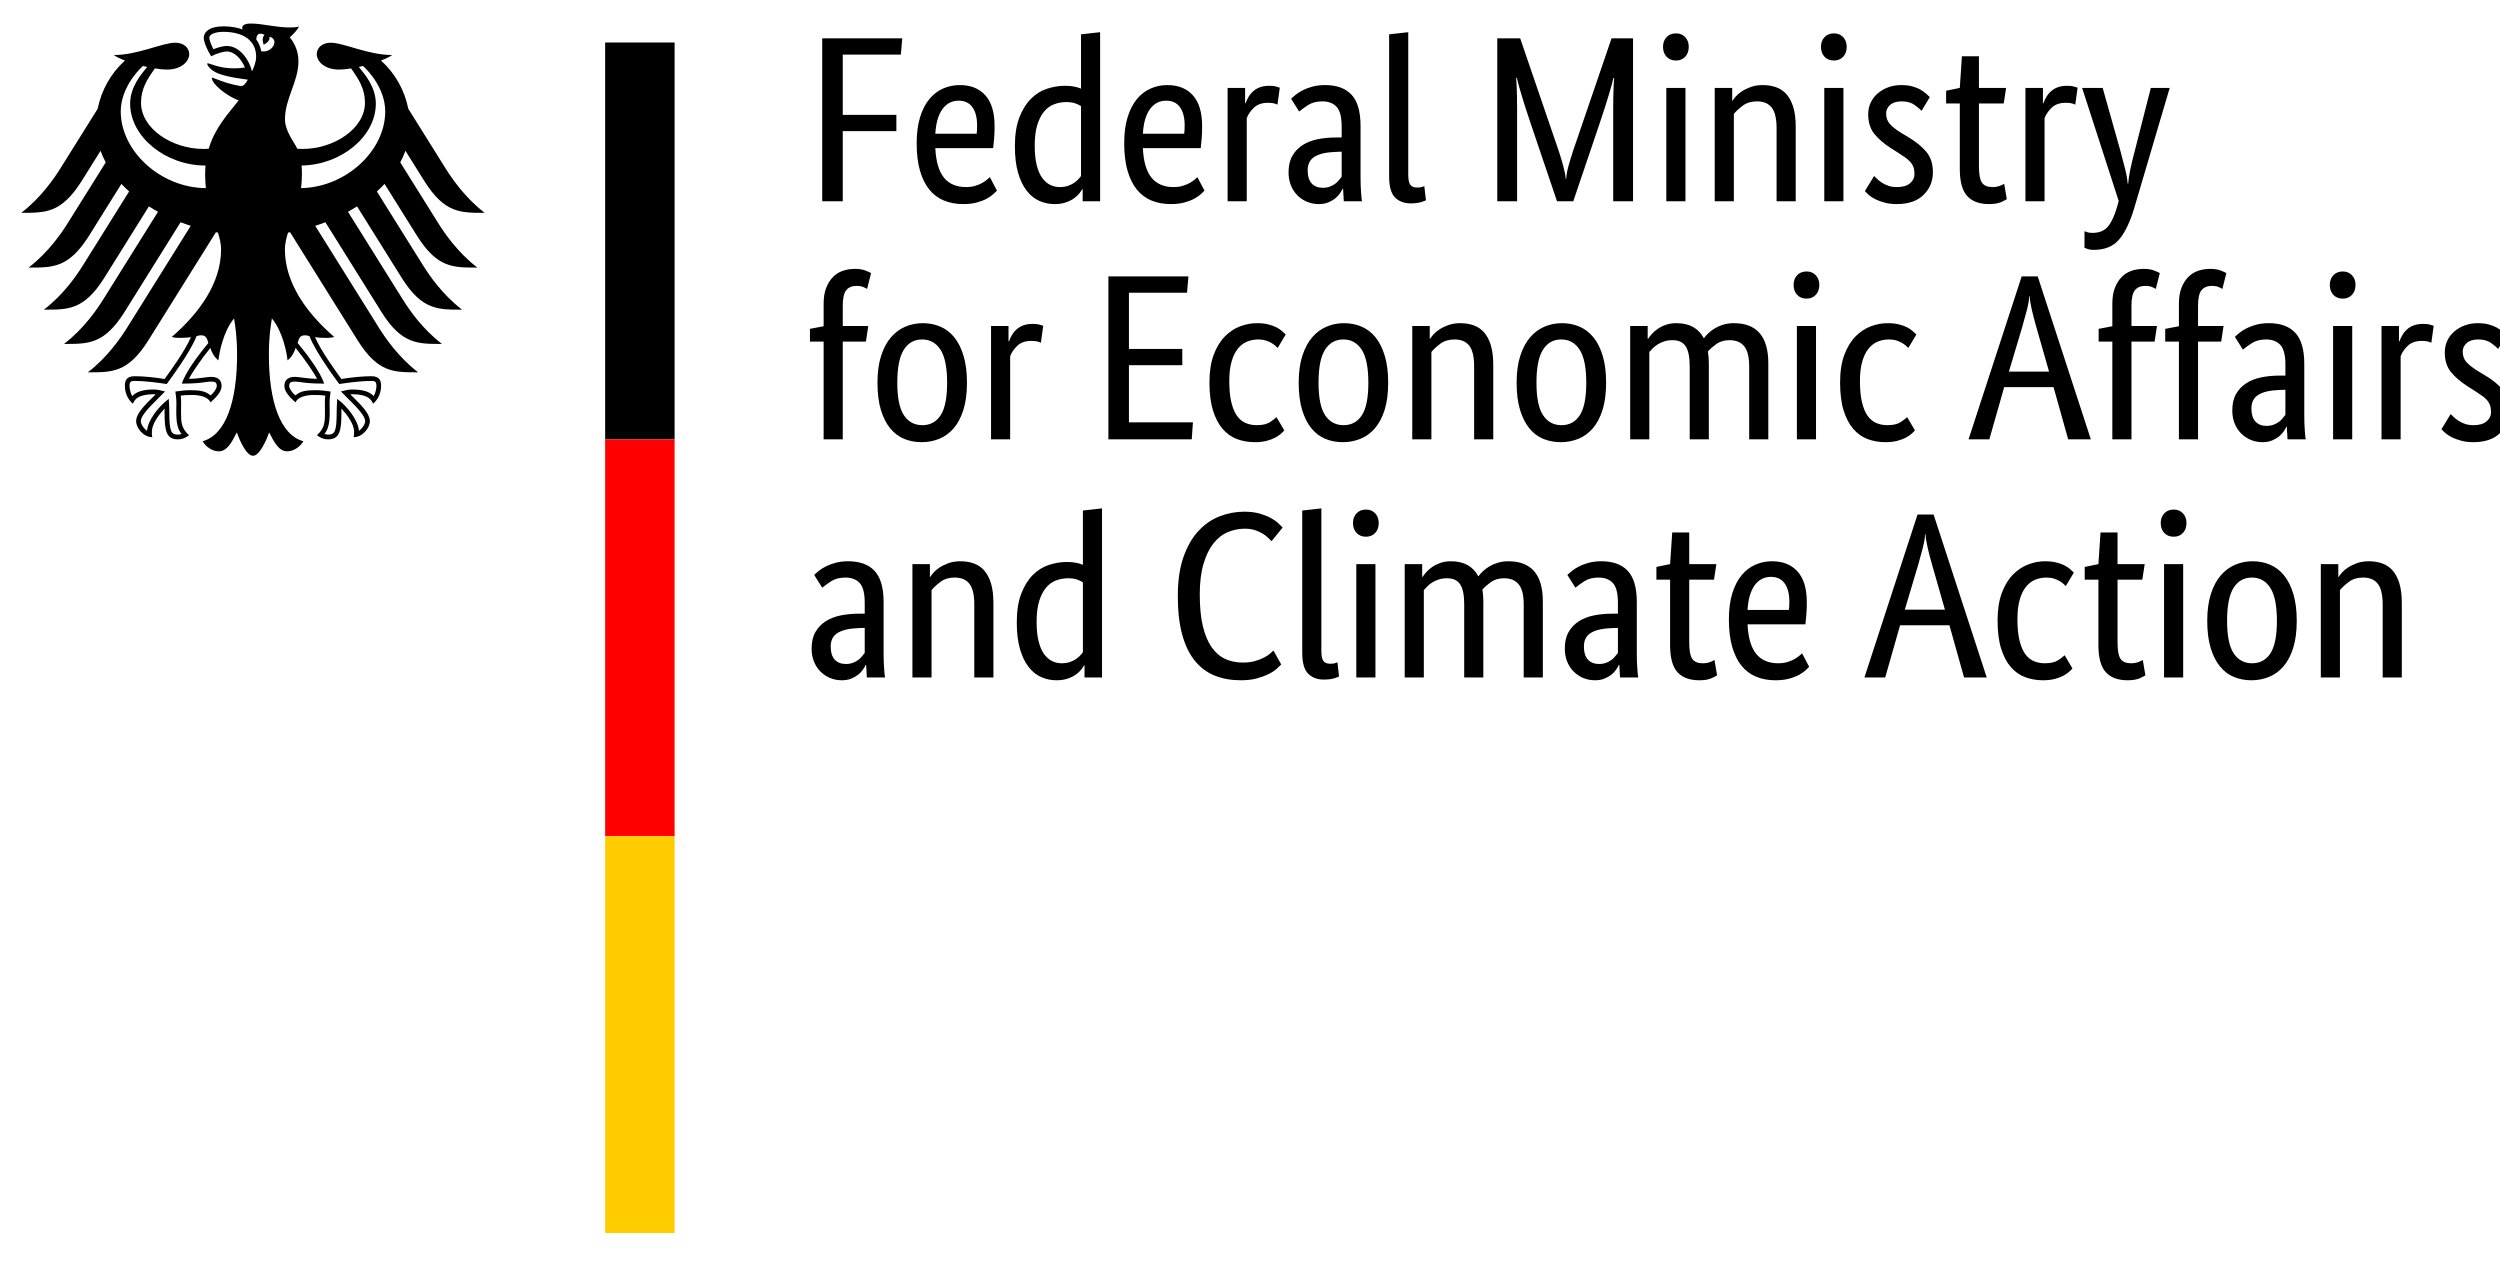 <?xml version="1.0" encoding="UTF-8"?>
<!DOCTYPE svg PUBLIC "-//W3C//DTD SVG 1.1//EN" "http://www.w3.org/Graphics/SVG/1.1/DTD/svg11.dtd">
<svg version="1.1" xmlns="http://www.w3.org/2000/svg" xmlns:xlink="http://www.w3.org/1999/xlink" x="0" y="0" width="147" height="75" viewBox="22 25 126 54">
  <g id="Name" transform="scale(1,-1) translate(0,-104)">
    <path d="M 63.44,74 L 63.44,82.211 L 67.474,82.211 L 67.403,81.39 L 64.475,81.39 L 64.475,78.355 L 67.177,78.355 L 67.177,77.534 L 64.475,77.534 L 64.475,74 L 63.44,74 z
M 72.127,77.784 C 72.127,77.538 72.119,77.326 72.103,77.148 C 72.087,76.969 72.072,76.812 72.056,76.677 L 69.14,76.677 C 69.172,76.003 69.317,75.507 69.575,75.19 C 69.832,74.873 70.203,74.714 70.687,74.714 C 70.854,74.714 71.004,74.734 71.139,74.773 C 71.274,74.813 71.391,74.861 71.49,74.916 C 71.59,74.972 71.673,75.027 71.74,75.083 C 71.808,75.138 71.857,75.182 71.889,75.214 L 72.246,74.535 C 72.206,74.496 72.147,74.438 72.068,74.363 C 71.988,74.288 71.881,74.212 71.746,74.137 C 71.611,74.061 71.445,73.996 71.246,73.941 C 71.048,73.885 70.814,73.857 70.544,73.857 C 70.187,73.857 69.864,73.917 69.575,74.036 C 69.285,74.155 69.039,74.339 68.837,74.589 C 68.635,74.839 68.478,75.156 68.367,75.541 C 68.256,75.926 68.2,76.388 68.2,76.927 C 68.2,77.435 68.258,77.874 68.373,78.242 C 68.488,78.611 68.644,78.915 68.843,79.153 C 69.041,79.391 69.271,79.567 69.533,79.682 C 69.795,79.797 70.076,79.855 70.378,79.855 C 70.925,79.855 71.354,79.682 71.663,79.337 C 71.972,78.992 72.127,78.474 72.127,77.784 z
M 70.318,79.069 C 69.977,79.069 69.704,78.927 69.497,78.641 C 69.291,78.355 69.172,77.943 69.14,77.403 L 71.223,77.403 C 71.231,77.443 71.237,77.501 71.241,77.576 C 71.245,77.651 71.246,77.733 71.246,77.82 C 71.246,78.217 71.167,78.524 71.008,78.742 C 70.85,78.96 70.62,79.069 70.318,79.069 z
M 73.15,76.773 C 73.15,77.352 73.226,77.836 73.377,78.225 C 73.527,78.613 73.722,78.927 73.96,79.165 C 74.198,79.403 74.467,79.571 74.769,79.67 C 75.07,79.769 75.372,79.819 75.673,79.819 C 75.856,79.819 76.014,79.805 76.149,79.777 C 76.284,79.75 76.395,79.716 76.483,79.676 L 76.483,82.413 L 77.446,82.52 L 77.446,74 L 76.566,74 L 76.566,74.607 L 76.542,74.607 C 76.518,74.559 76.475,74.494 76.411,74.411 C 76.348,74.327 76.26,74.244 76.149,74.161 C 76.038,74.077 75.899,74.006 75.733,73.946 C 75.566,73.887 75.372,73.857 75.15,73.857 C 74.88,73.857 74.624,73.911 74.382,74.018 C 74.14,74.125 73.928,74.296 73.746,74.53 C 73.563,74.764 73.418,75.065 73.311,75.434 C 73.204,75.803 73.15,76.249 73.15,76.773 z
M 75.412,74.714 C 75.562,74.714 75.697,74.734 75.816,74.773 C 75.935,74.813 76.038,74.863 76.126,74.922 C 76.213,74.982 76.286,75.043 76.346,75.107 C 76.405,75.17 76.451,75.226 76.483,75.273 L 76.483,78.796 C 76.395,78.851 76.294,78.899 76.179,78.939 C 76.064,78.978 75.919,78.998 75.745,78.998 C 75.523,78.998 75.314,78.96 75.12,78.885 C 74.926,78.81 74.757,78.685 74.614,78.51 C 74.471,78.336 74.358,78.109 74.275,77.832 C 74.192,77.554 74.15,77.213 74.15,76.808 C 74.15,76.412 74.184,76.081 74.251,75.815 C 74.319,75.549 74.412,75.335 74.531,75.172 C 74.65,75.01 74.785,74.892 74.936,74.821 C 75.086,74.75 75.245,74.714 75.412,74.714 z
M 82.587,77.784 C 82.587,77.538 82.579,77.326 82.563,77.148 C 82.547,76.969 82.532,76.812 82.516,76.677 L 79.6,76.677 C 79.632,76.003 79.777,75.507 80.035,75.19 C 80.293,74.873 80.663,74.714 81.147,74.714 C 81.314,74.714 81.465,74.734 81.6,74.773 C 81.734,74.813 81.851,74.861 81.951,74.916 C 82.05,74.972 82.133,75.027 82.201,75.083 C 82.268,75.138 82.317,75.182 82.349,75.214 L 82.706,74.535 C 82.666,74.496 82.607,74.438 82.528,74.363 C 82.448,74.288 82.341,74.212 82.206,74.137 C 82.072,74.061 81.905,73.996 81.707,73.941 C 81.508,73.885 81.274,73.857 81.004,73.857 C 80.647,73.857 80.324,73.917 80.035,74.036 C 79.745,74.155 79.499,74.339 79.297,74.589 C 79.095,74.839 78.938,75.156 78.827,75.541 C 78.716,75.926 78.66,76.388 78.66,76.927 C 78.66,77.435 78.718,77.874 78.833,78.242 C 78.948,78.611 79.105,78.915 79.303,79.153 C 79.501,79.391 79.731,79.567 79.993,79.682 C 80.255,79.797 80.536,79.855 80.838,79.855 C 81.385,79.855 81.814,79.682 82.123,79.337 C 82.433,78.992 82.587,78.474 82.587,77.784 z
M 80.778,79.069 C 80.437,79.069 80.164,78.927 79.957,78.641 C 79.751,78.355 79.632,77.943 79.6,77.403 L 81.683,77.403 C 81.691,77.443 81.697,77.501 81.701,77.576 C 81.705,77.651 81.707,77.733 81.707,77.82 C 81.707,78.217 81.627,78.524 81.469,78.742 C 81.31,78.96 81.08,79.069 80.778,79.069 z
M 86.383,78.867 C 86.359,78.883 86.308,78.903 86.229,78.927 C 86.149,78.95 86.042,78.962 85.907,78.962 C 85.606,78.962 85.37,78.881 85.199,78.718 C 85.029,78.556 84.908,78.379 84.836,78.189 L 84.836,74 L 83.872,74 L 83.872,79.712 L 84.753,79.712 L 84.753,78.939 L 84.777,78.939 C 84.817,79.05 84.868,79.159 84.931,79.266 C 84.995,79.373 85.074,79.468 85.169,79.551 C 85.265,79.635 85.378,79.7 85.509,79.748 C 85.64,79.795 85.796,79.819 85.979,79.819 C 86.114,79.819 86.223,79.807 86.306,79.783 C 86.389,79.76 86.455,79.74 86.502,79.724 L 86.383,78.867 z
M 86.943,75.452 C 86.943,75.785 87.006,76.063 87.133,76.285 C 87.26,76.507 87.43,76.687 87.645,76.826 C 87.859,76.965 88.111,77.064 88.4,77.124 C 88.69,77.183 88.997,77.213 89.323,77.213 L 89.62,77.213 L 89.62,77.76 C 89.62,78.244 89.535,78.578 89.364,78.76 C 89.194,78.942 88.954,79.034 88.644,79.034 C 88.359,79.034 88.121,78.972 87.93,78.849 C 87.74,78.726 87.589,78.617 87.478,78.522 L 87.073,79.165 C 87.137,79.228 87.218,79.299 87.317,79.379 C 87.417,79.458 87.538,79.534 87.68,79.605 C 87.823,79.676 87.986,79.736 88.168,79.783 C 88.351,79.831 88.557,79.855 88.787,79.855 C 89.374,79.855 89.818,79.692 90.12,79.367 C 90.421,79.042 90.572,78.518 90.572,77.796 L 90.572,75.19 C 90.572,74.944 90.58,74.704 90.596,74.47 C 90.612,74.236 90.628,74.079 90.644,74 L 89.727,74 L 89.692,74.631 L 89.668,74.631 C 89.636,74.559 89.588,74.478 89.525,74.387 C 89.461,74.296 89.382,74.212 89.287,74.137 C 89.192,74.061 89.077,73.996 88.942,73.941 C 88.807,73.885 88.648,73.857 88.466,73.857 C 88.252,73.857 88.051,73.897 87.865,73.976 C 87.678,74.055 87.516,74.167 87.377,74.309 C 87.238,74.452 87.131,74.621 87.056,74.815 C 86.98,75.01 86.943,75.222 86.943,75.452 z
M 88.668,74.678 C 88.803,74.678 88.922,74.698 89.025,74.738 C 89.128,74.778 89.218,74.825 89.293,74.881 C 89.368,74.936 89.432,74.998 89.483,75.065 C 89.535,75.132 89.58,75.19 89.62,75.238 L 89.62,76.499 L 89.311,76.487 C 88.851,76.471 88.501,76.392 88.263,76.249 C 88.025,76.106 87.906,75.876 87.906,75.559 C 87.906,75.265 87.974,75.045 88.109,74.898 C 88.244,74.752 88.43,74.678 88.668,74.678 z
M 92.976,75.333 C 92.976,75.095 93.01,74.928 93.077,74.833 C 93.144,74.738 93.261,74.69 93.428,74.69 C 93.515,74.69 93.589,74.698 93.648,74.714 C 93.708,74.73 93.753,74.746 93.785,74.762 L 93.868,74.048 C 93.821,74.024 93.734,73.992 93.607,73.952 C 93.48,73.913 93.309,73.893 93.095,73.893 C 92.77,73.893 92.508,73.992 92.309,74.19 C 92.111,74.389 92.012,74.742 92.012,75.249 L 92.012,82.413 L 92.976,82.52 L 92.976,75.333 z
M 104.305,82.211 L 104.305,74 L 103.305,74 L 103.305,77.903 C 103.305,78.149 103.305,78.391 103.305,78.629 C 103.305,78.867 103.307,79.089 103.311,79.296 C 103.315,79.502 103.321,79.684 103.329,79.843 C 103.337,80.002 103.345,80.124 103.353,80.212 L 103.317,80.212 C 103.277,80.029 103.196,79.734 103.073,79.325 C 102.95,78.917 102.809,78.478 102.651,78.01 L 101.294,74 L 100.473,74 L 99.116,78.01 C 98.958,78.478 98.817,78.917 98.694,79.325 C 98.571,79.734 98.49,80.029 98.45,80.212 L 98.414,80.212 C 98.422,80.117 98.43,79.99 98.438,79.831 C 98.446,79.672 98.452,79.492 98.456,79.29 C 98.46,79.087 98.462,78.867 98.462,78.629 C 98.462,78.391 98.462,78.149 98.462,77.903 L 98.462,74 L 97.462,74 L 97.462,82.211 L 98.617,82.211 L 100.556,76.547 C 100.644,76.285 100.721,76.029 100.788,75.779 C 100.856,75.529 100.897,75.313 100.913,75.13 L 100.937,75.13 C 100.945,75.313 100.983,75.527 101.05,75.773 C 101.118,76.019 101.195,76.273 101.282,76.535 L 103.222,82.211 L 104.305,82.211 z
M 106.947,74 L 105.983,74 L 105.983,79.712 L 106.947,79.712 L 106.947,74 z
M 106.471,81.092 C 106.272,81.092 106.114,81.156 105.995,81.283 C 105.876,81.41 105.816,81.576 105.816,81.783 C 105.816,81.981 105.876,82.144 105.995,82.27 C 106.114,82.397 106.272,82.461 106.471,82.461 C 106.661,82.461 106.816,82.397 106.935,82.27 C 107.054,82.144 107.113,81.981 107.113,81.783 C 107.113,81.576 107.054,81.41 106.935,81.283 C 106.816,81.156 106.661,81.092 106.471,81.092 z
M 111.54,74 L 111.54,77.677 C 111.54,78.161 111.459,78.508 111.296,78.718 C 111.133,78.929 110.885,79.034 110.552,79.034 C 110.267,79.034 110.029,78.962 109.838,78.82 C 109.648,78.677 109.497,78.538 109.386,78.403 L 109.386,74 L 108.422,74 L 108.422,79.712 L 109.303,79.712 L 109.303,79.069 L 109.326,79.069 C 109.35,79.117 109.402,79.186 109.481,79.278 C 109.561,79.369 109.664,79.456 109.791,79.54 C 109.918,79.623 110.068,79.696 110.243,79.76 C 110.417,79.823 110.616,79.855 110.838,79.855 C 111.092,79.855 111.322,79.817 111.528,79.742 C 111.734,79.666 111.909,79.545 112.052,79.379 C 112.194,79.212 112.305,78.996 112.385,78.73 C 112.464,78.465 112.504,78.137 112.504,77.749 L 112.504,74 L 111.54,74 z
M 114.908,74 L 113.944,74 L 113.944,79.712 L 114.908,79.712 L 114.908,74 z
M 114.432,81.092 C 114.233,81.092 114.075,81.156 113.956,81.283 C 113.837,81.41 113.777,81.576 113.777,81.783 C 113.777,81.981 113.837,82.144 113.956,82.27 C 114.075,82.397 114.233,82.461 114.432,82.461 C 114.622,82.461 114.777,82.397 114.896,82.27 C 115.015,82.144 115.074,81.981 115.074,81.783 C 115.074,81.576 115.015,81.41 114.896,81.283 C 114.777,81.156 114.622,81.092 114.432,81.092 z
M 118.847,78.558 C 118.783,78.629 118.668,78.726 118.501,78.849 C 118.335,78.972 118.117,79.034 117.847,79.034 C 117.593,79.034 117.399,78.974 117.264,78.855 C 117.129,78.736 117.061,78.593 117.061,78.427 C 117.061,78.213 117.123,78.036 117.246,77.897 C 117.369,77.758 117.557,77.61 117.811,77.451 L 118.168,77.237 C 118.557,77.007 118.862,76.759 119.085,76.493 C 119.307,76.227 119.418,75.884 119.418,75.464 C 119.418,75.011 119.261,74.631 118.948,74.321 C 118.634,74.012 118.184,73.857 117.597,73.857 C 117.367,73.857 117.165,73.881 116.99,73.929 C 116.816,73.976 116.663,74.032 116.532,74.095 C 116.401,74.159 116.292,74.228 116.205,74.303 C 116.117,74.379 116.046,74.448 115.99,74.512 L 116.455,75.273 C 116.502,75.226 116.56,75.17 116.627,75.107 C 116.695,75.043 116.776,74.982 116.871,74.922 C 116.966,74.863 117.073,74.813 117.192,74.773 C 117.311,74.734 117.45,74.714 117.609,74.714 C 117.894,74.714 118.113,74.778 118.263,74.904 C 118.414,75.031 118.49,75.186 118.49,75.368 C 118.49,75.503 118.472,75.62 118.436,75.72 C 118.4,75.819 118.347,75.908 118.275,75.987 C 118.204,76.067 118.117,76.142 118.013,76.213 C 117.91,76.285 117.791,76.364 117.656,76.451 L 117.299,76.677 C 116.942,76.908 116.663,77.15 116.461,77.403 C 116.258,77.657 116.157,77.983 116.157,78.379 C 116.157,78.593 116.199,78.79 116.282,78.968 C 116.365,79.147 116.482,79.301 116.633,79.432 C 116.784,79.563 116.96,79.666 117.163,79.742 C 117.365,79.817 117.581,79.855 117.811,79.855 C 118.033,79.855 118.224,79.833 118.382,79.789 C 118.541,79.746 118.678,79.69 118.793,79.623 C 118.908,79.555 119.003,79.488 119.079,79.421 C 119.154,79.353 119.215,79.296 119.263,79.248 L 118.847,78.558 z
M 122.988,78.927 L 121.738,78.927 L 121.738,75.761 C 121.738,75.357 121.79,75.081 121.893,74.934 C 121.996,74.787 122.171,74.714 122.416,74.714 C 122.559,74.714 122.682,74.734 122.785,74.773 C 122.888,74.813 122.964,74.849 123.011,74.881 L 123.142,74.107 C 123.103,74.075 123.007,74.026 122.857,73.958 C 122.706,73.891 122.504,73.857 122.25,73.857 C 121.758,73.857 121.389,73.994 121.143,74.268 C 120.897,74.541 120.774,74.996 120.774,75.63 L 120.774,78.927 L 120.084,78.927 L 120.084,79.569 L 120.774,79.712 L 120.881,81.307 L 121.738,81.307 L 121.738,79.712 L 123.107,79.712 L 122.988,78.927 z
M 126.593,78.867 C 126.57,78.883 126.518,78.903 126.439,78.927 C 126.359,78.95 126.252,78.962 126.117,78.962 C 125.816,78.962 125.58,78.881 125.409,78.718 C 125.239,78.556 125.118,78.379 125.046,78.189 L 125.046,74 L 124.082,74 L 124.082,79.712 L 124.963,79.712 L 124.963,78.939 L 124.987,78.939 C 125.027,79.05 125.078,79.159 125.142,79.266 C 125.205,79.373 125.284,79.468 125.38,79.551 C 125.475,79.635 125.588,79.7 125.719,79.748 C 125.85,79.795 126.006,79.819 126.189,79.819 C 126.324,79.819 126.433,79.807 126.516,79.783 C 126.599,79.76 126.665,79.74 126.712,79.724 L 126.593,78.867 z
M 131.353,79.712 L 129.568,73.667 C 129.362,72.969 129.11,72.441 128.813,72.084 C 128.515,71.727 128.085,71.549 127.522,71.549 C 127.403,71.549 127.303,71.562 127.224,71.59 C 127.145,71.618 127.089,71.64 127.058,71.656 L 127.058,72.489 C 127.097,72.473 127.149,72.455 127.212,72.435 C 127.276,72.415 127.359,72.405 127.462,72.405 C 127.803,72.405 128.063,72.513 128.242,72.727 C 128.42,72.941 128.573,73.27 128.7,73.714 L 128.783,74.012 L 126.939,79.712 L 127.974,79.712 L 128.866,76.547 C 128.954,76.221 129.033,75.918 129.104,75.636 C 129.176,75.355 129.219,75.103 129.235,74.881 L 129.259,74.881 C 129.275,75.103 129.313,75.353 129.372,75.63 C 129.432,75.908 129.505,76.209 129.592,76.535 L 130.401,79.712 L 131.353,79.712 z
M 65.642,66.927 L 64.475,66.927 L 64.475,62 L 63.511,62 L 63.511,66.927 L 62.821,66.927 L 62.821,67.569 L 63.511,67.7 L 63.511,68.843 C 63.511,69.152 63.555,69.418 63.642,69.64 C 63.73,69.862 63.845,70.044 63.987,70.187 C 64.13,70.33 64.297,70.433 64.487,70.497 C 64.678,70.56 64.88,70.592 65.094,70.592 C 65.3,70.592 65.475,70.564 65.618,70.508 C 65.761,70.453 65.856,70.409 65.903,70.378 L 65.701,69.58 C 65.653,69.612 65.586,69.646 65.499,69.681 C 65.412,69.717 65.304,69.735 65.177,69.735 C 64.947,69.735 64.773,69.664 64.654,69.521 C 64.535,69.378 64.475,69.116 64.475,68.735 L 64.475,67.712 L 65.761,67.712 L 65.642,66.927 z
M 66.225,64.856 C 66.225,65.38 66.286,65.832 66.409,66.213 C 66.532,66.593 66.699,66.905 66.909,67.147 C 67.119,67.389 67.361,67.567 67.635,67.682 C 67.909,67.797 68.2,67.855 68.51,67.855 C 68.827,67.855 69.12,67.797 69.39,67.682 C 69.66,67.567 69.894,67.389 70.092,67.147 C 70.29,66.905 70.447,66.593 70.562,66.213 C 70.677,65.832 70.735,65.38 70.735,64.856 C 70.735,64.325 70.675,63.868 70.556,63.487 C 70.437,63.107 70.273,62.795 70.062,62.553 C 69.852,62.311 69.608,62.135 69.331,62.024 C 69.053,61.913 68.759,61.857 68.45,61.857 C 68.133,61.857 67.839,61.913 67.569,62.024 C 67.3,62.135 67.066,62.311 66.867,62.553 C 66.669,62.795 66.512,63.105 66.397,63.482 C 66.282,63.858 66.225,64.317 66.225,64.856 z
M 69.735,64.856 C 69.735,65.618 69.624,66.171 69.402,66.516 C 69.18,66.861 68.871,67.034 68.474,67.034 C 68.077,67.034 67.77,66.861 67.552,66.516 C 67.333,66.171 67.224,65.618 67.224,64.856 C 67.224,64.094 67.335,63.547 67.558,63.214 C 67.78,62.881 68.089,62.714 68.486,62.714 C 68.882,62.714 69.19,62.881 69.408,63.214 C 69.626,63.547 69.735,64.094 69.735,64.856 z
M 74.46,66.867 C 74.436,66.883 74.384,66.903 74.305,66.927 C 74.225,66.95 74.118,66.962 73.984,66.962 C 73.682,66.962 73.446,66.881 73.275,66.718 C 73.105,66.556 72.984,66.379 72.912,66.189 L 72.912,62 L 71.949,62 L 71.949,67.712 L 72.829,67.712 L 72.829,66.939 L 72.853,66.939 C 72.893,67.05 72.944,67.159 73.008,67.266 C 73.071,67.373 73.15,67.468 73.246,67.551 C 73.341,67.635 73.454,67.7 73.585,67.748 C 73.716,67.795 73.872,67.819 74.055,67.819 C 74.19,67.819 74.299,67.807 74.382,67.783 C 74.466,67.76 74.531,67.74 74.579,67.724 L 74.46,66.867 z
M 81.826,69.39 L 78.898,69.39 L 78.898,66.558 L 81.588,66.558 L 81.588,65.737 L 78.898,65.737 L 78.898,62.857 L 82.123,62.857 L 82.064,62 L 77.863,62 L 77.863,70.211 L 81.897,70.211 L 81.826,69.39 z
M 86.395,66.605 C 86.371,66.629 86.334,66.665 86.282,66.712 C 86.231,66.76 86.165,66.808 86.086,66.855 C 86.007,66.903 85.911,66.945 85.8,66.98 C 85.689,67.016 85.562,67.034 85.419,67.034 C 85.213,67.034 85.021,66.996 84.842,66.921 C 84.664,66.845 84.509,66.724 84.378,66.558 C 84.247,66.391 84.144,66.175 84.069,65.909 C 83.993,65.643 83.956,65.32 83.956,64.939 C 83.956,64.519 83.989,64.166 84.057,63.88 C 84.124,63.595 84.218,63.367 84.337,63.196 C 84.456,63.025 84.6,62.902 84.771,62.827 C 84.941,62.752 85.13,62.714 85.336,62.714 C 85.63,62.714 85.854,62.766 86.008,62.869 C 86.163,62.972 86.272,63.055 86.336,63.119 L 86.728,62.452 C 86.689,62.405 86.631,62.347 86.556,62.28 C 86.481,62.212 86.383,62.147 86.264,62.083 C 86.145,62.02 86.001,61.966 85.83,61.923 C 85.659,61.879 85.463,61.857 85.241,61.857 C 84.924,61.857 84.626,61.909 84.348,62.012 C 84.071,62.115 83.829,62.286 83.623,62.524 C 83.416,62.762 83.254,63.071 83.135,63.452 C 83.016,63.833 82.956,64.305 82.956,64.868 C 82.956,65.415 83.028,65.879 83.17,66.26 C 83.313,66.641 83.499,66.948 83.73,67.183 C 83.96,67.416 84.216,67.587 84.497,67.694 C 84.779,67.801 85.062,67.855 85.348,67.855 C 85.562,67.855 85.751,67.835 85.913,67.795 C 86.076,67.756 86.215,67.706 86.33,67.647 C 86.445,67.587 86.54,67.524 86.615,67.456 C 86.691,67.389 86.752,67.331 86.8,67.284 L 86.395,66.605 z
M 87.454,64.856 C 87.454,65.38 87.516,65.832 87.639,66.213 C 87.762,66.593 87.928,66.905 88.139,67.147 C 88.349,67.389 88.591,67.567 88.865,67.682 C 89.138,67.797 89.43,67.855 89.739,67.855 C 90.056,67.855 90.35,67.797 90.62,67.682 C 90.889,67.567 91.124,67.389 91.322,67.147 C 91.52,66.905 91.677,66.593 91.792,66.213 C 91.907,65.832 91.964,65.38 91.964,64.856 C 91.964,64.325 91.905,63.868 91.786,63.487 C 91.667,63.107 91.502,62.795 91.292,62.553 C 91.082,62.311 90.838,62.135 90.56,62.024 C 90.282,61.913 89.989,61.857 89.68,61.857 C 89.362,61.857 89.069,61.913 88.799,62.024 C 88.529,62.135 88.295,62.311 88.097,62.553 C 87.899,62.795 87.742,63.105 87.627,63.482 C 87.512,63.858 87.454,64.317 87.454,64.856 z
M 90.965,64.856 C 90.965,65.618 90.854,66.171 90.632,66.516 C 90.409,66.861 90.1,67.034 89.703,67.034 C 89.307,67.034 88.999,66.861 88.781,66.516 C 88.563,66.171 88.454,65.618 88.454,64.856 C 88.454,64.094 88.565,63.547 88.787,63.214 C 89.009,62.881 89.319,62.714 89.715,62.714 C 90.112,62.714 90.419,62.881 90.638,63.214 C 90.856,63.547 90.965,64.094 90.965,64.856 z
M 96.296,62 L 96.296,65.677 C 96.296,66.161 96.215,66.508 96.052,66.718 C 95.889,66.929 95.641,67.034 95.308,67.034 C 95.023,67.034 94.785,66.962 94.594,66.82 C 94.404,66.677 94.253,66.538 94.142,66.403 L 94.142,62 L 93.178,62 L 93.178,67.712 L 94.059,67.712 L 94.059,67.069 L 94.083,67.069 C 94.106,67.117 94.158,67.186 94.237,67.278 C 94.317,67.369 94.42,67.456 94.547,67.54 C 94.674,67.623 94.824,67.696 94.999,67.76 C 95.173,67.823 95.372,67.855 95.594,67.855 C 95.848,67.855 96.078,67.817 96.284,67.742 C 96.49,67.666 96.665,67.545 96.808,67.379 C 96.951,67.212 97.062,66.996 97.141,66.73 C 97.22,66.465 97.26,66.137 97.26,65.749 L 97.26,62 L 96.296,62 z
M 98.438,64.856 C 98.438,65.38 98.499,65.832 98.623,66.213 C 98.745,66.593 98.912,66.905 99.122,67.147 C 99.332,67.389 99.575,67.567 99.848,67.682 C 100.122,67.797 100.413,67.855 100.723,67.855 C 101.04,67.855 101.334,67.797 101.603,67.682 C 101.873,67.567 102.107,67.389 102.305,67.147 C 102.504,66.905 102.66,66.593 102.776,66.213 C 102.891,65.832 102.948,65.38 102.948,64.856 C 102.948,64.325 102.889,63.868 102.77,63.487 C 102.651,63.107 102.486,62.795 102.276,62.553 C 102.066,62.311 101.822,62.135 101.544,62.024 C 101.266,61.913 100.973,61.857 100.663,61.857 C 100.346,61.857 100.052,61.913 99.783,62.024 C 99.513,62.135 99.279,62.311 99.081,62.553 C 98.882,62.795 98.726,63.105 98.611,63.482 C 98.496,63.858 98.438,64.317 98.438,64.856 z
M 101.948,64.856 C 101.948,65.618 101.837,66.171 101.615,66.516 C 101.393,66.861 101.084,67.034 100.687,67.034 C 100.29,67.034 99.983,66.861 99.765,66.516 C 99.547,66.171 99.438,65.618 99.438,64.856 C 99.438,64.094 99.549,63.547 99.771,63.214 C 99.993,62.881 100.302,62.714 100.699,62.714 C 101.096,62.714 101.403,62.881 101.621,63.214 C 101.839,63.547 101.948,64.094 101.948,64.856 z
M 107.161,62 L 107.161,65.677 C 107.161,66.145 107.093,66.482 106.958,66.689 C 106.823,66.895 106.605,66.998 106.304,66.998 C 106.145,66.998 106.004,66.978 105.882,66.939 C 105.758,66.899 105.649,66.849 105.554,66.79 C 105.459,66.73 105.376,66.665 105.304,66.593 C 105.233,66.522 105.173,66.459 105.126,66.403 L 105.126,62 L 104.162,62 L 104.162,67.712 L 105.043,67.712 L 105.043,67.069 L 105.066,67.069 C 105.106,67.133 105.165,67.21 105.245,67.301 C 105.324,67.393 105.423,67.48 105.542,67.563 C 105.661,67.647 105.8,67.716 105.959,67.772 C 106.118,67.827 106.296,67.855 106.494,67.855 C 107.145,67.855 107.605,67.601 107.875,67.093 C 107.93,67.172 108.006,67.258 108.101,67.349 C 108.196,67.44 108.307,67.524 108.434,67.599 C 108.561,67.674 108.704,67.736 108.862,67.783 C 109.021,67.831 109.196,67.855 109.386,67.855 C 110.544,67.855 111.123,67.18 111.123,65.832 L 111.123,62 L 110.159,62 L 110.159,65.677 C 110.159,66.145 110.076,66.482 109.91,66.689 C 109.743,66.895 109.497,66.998 109.172,66.998 C 108.902,66.998 108.678,66.933 108.499,66.802 C 108.321,66.671 108.18,66.546 108.077,66.427 C 108.093,66.34 108.105,66.246 108.113,66.147 C 108.121,66.048 108.125,65.943 108.125,65.832 L 108.125,62 L 107.161,62 z
M 113.527,62 L 112.563,62 L 112.563,67.712 L 113.527,67.712 L 113.527,62 z
M 113.051,69.092 C 112.853,69.092 112.694,69.156 112.575,69.283 C 112.456,69.41 112.397,69.576 112.397,69.783 C 112.397,69.981 112.456,70.144 112.575,70.27 C 112.694,70.397 112.853,70.461 113.051,70.461 C 113.242,70.461 113.396,70.397 113.515,70.27 C 113.634,70.144 113.694,69.981 113.694,69.783 C 113.694,69.576 113.634,69.41 113.515,69.283 C 113.396,69.156 113.242,69.092 113.051,69.092 z
M 118.18,66.605 C 118.156,66.629 118.119,66.665 118.067,66.712 C 118.016,66.76 117.95,66.808 117.871,66.855 C 117.791,66.903 117.696,66.945 117.585,66.98 C 117.474,67.016 117.347,67.034 117.204,67.034 C 116.998,67.034 116.806,66.996 116.627,66.921 C 116.449,66.845 116.294,66.724 116.163,66.558 C 116.032,66.391 115.929,66.175 115.854,65.909 C 115.778,65.643 115.741,65.32 115.741,64.939 C 115.741,64.519 115.774,64.166 115.842,63.88 C 115.909,63.595 116.002,63.367 116.121,63.196 C 116.24,63.025 116.385,62.902 116.556,62.827 C 116.726,62.752 116.915,62.714 117.121,62.714 C 117.415,62.714 117.639,62.766 117.793,62.869 C 117.948,62.972 118.057,63.055 118.121,63.119 L 118.513,62.452 C 118.474,62.405 118.416,62.347 118.341,62.28 C 118.265,62.212 118.168,62.147 118.049,62.083 C 117.93,62.02 117.785,61.966 117.615,61.923 C 117.444,61.879 117.248,61.857 117.026,61.857 C 116.709,61.857 116.411,61.909 116.133,62.012 C 115.856,62.115 115.614,62.286 115.407,62.524 C 115.201,62.762 115.038,63.071 114.919,63.452 C 114.8,63.833 114.741,64.305 114.741,64.868 C 114.741,65.415 114.812,65.879 114.955,66.26 C 115.098,66.641 115.284,66.948 115.514,67.183 C 115.745,67.416 116,67.587 116.282,67.694 C 116.564,67.801 116.847,67.855 117.133,67.855 C 117.347,67.855 117.535,67.835 117.698,67.795 C 117.861,67.756 118,67.706 118.115,67.647 C 118.23,67.587 118.325,67.524 118.4,67.456 C 118.476,67.389 118.537,67.331 118.585,67.284 L 118.18,66.605 z
M 127.379,62 L 126.236,62 L 125.499,64.63 L 123.011,64.63 L 122.262,62 L 121.215,62 L 123.892,70.211 L 124.701,70.211 L 127.379,62 z
M 125.272,65.415 L 124.63,67.664 C 124.543,67.966 124.467,68.254 124.404,68.527 C 124.34,68.801 124.305,69.029 124.297,69.211 L 124.273,69.211 C 124.265,69.029 124.227,68.805 124.16,68.539 C 124.092,68.273 124.015,67.99 123.928,67.688 L 123.249,65.415 L 125.272,65.415 z
M 130.592,66.927 L 129.426,66.927 L 129.426,62 L 128.462,62 L 128.462,66.927 L 127.772,66.927 L 127.772,67.569 L 128.462,67.7 L 128.462,68.843 C 128.462,69.152 128.505,69.418 128.593,69.64 C 128.68,69.862 128.795,70.044 128.938,70.187 C 129.081,70.33 129.247,70.433 129.438,70.497 C 129.628,70.56 129.83,70.592 130.044,70.592 C 130.251,70.592 130.425,70.564 130.568,70.508 C 130.711,70.453 130.806,70.409 130.854,70.378 L 130.651,69.58 C 130.604,69.612 130.536,69.646 130.449,69.681 C 130.362,69.717 130.255,69.735 130.128,69.735 C 129.898,69.735 129.723,69.664 129.604,69.521 C 129.485,69.378 129.426,69.116 129.426,68.735 L 129.426,67.712 L 130.711,67.712 L 130.592,66.927 z
M 133.948,66.927 L 132.781,66.927 L 132.781,62 L 131.817,62 L 131.817,66.927 L 131.127,66.927 L 131.127,67.569 L 131.817,67.7 L 131.817,68.843 C 131.817,69.152 131.861,69.418 131.948,69.64 C 132.036,69.862 132.151,70.044 132.293,70.187 C 132.436,70.33 132.603,70.433 132.793,70.497 C 132.984,70.56 133.186,70.592 133.4,70.592 C 133.607,70.592 133.781,70.564 133.924,70.508 C 134.067,70.453 134.162,70.409 134.209,70.378 L 134.007,69.58 C 133.959,69.612 133.892,69.646 133.805,69.681 C 133.718,69.717 133.61,69.735 133.483,69.735 C 133.253,69.735 133.079,69.664 132.96,69.521 C 132.841,69.378 132.781,69.116 132.781,68.735 L 132.781,67.712 L 134.067,67.712 L 133.948,66.927 z
M 134.507,63.452 C 134.507,63.785 134.57,64.063 134.697,64.285 C 134.824,64.507 134.995,64.687 135.209,64.826 C 135.423,64.965 135.675,65.064 135.965,65.124 C 136.254,65.183 136.562,65.213 136.887,65.213 L 137.184,65.213 L 137.184,65.76 C 137.184,66.244 137.099,66.578 136.929,66.76 C 136.758,66.942 136.518,67.034 136.209,67.034 C 135.923,67.034 135.685,66.972 135.495,66.849 C 135.304,66.726 135.154,66.617 135.042,66.522 L 134.638,67.165 C 134.701,67.228 134.783,67.299 134.882,67.379 C 134.981,67.458 135.102,67.534 135.245,67.605 C 135.387,67.676 135.55,67.736 135.733,67.783 C 135.915,67.831 136.121,67.855 136.351,67.855 C 136.939,67.855 137.383,67.692 137.684,67.367 C 137.986,67.042 138.136,66.518 138.136,65.796 L 138.136,63.19 C 138.136,62.944 138.144,62.704 138.16,62.47 C 138.176,62.236 138.192,62.079 138.208,62 L 137.292,62 L 137.256,62.631 L 137.232,62.631 C 137.2,62.559 137.153,62.478 137.089,62.387 C 137.026,62.295 136.946,62.212 136.851,62.137 C 136.756,62.062 136.641,61.996 136.506,61.941 C 136.371,61.885 136.213,61.857 136.03,61.857 C 135.816,61.857 135.616,61.897 135.429,61.976 C 135.243,62.056 135.08,62.167 134.941,62.309 C 134.802,62.452 134.695,62.621 134.62,62.815 C 134.545,63.01 134.507,63.222 134.507,63.452 z
M 136.232,62.678 C 136.367,62.678 136.486,62.698 136.589,62.738 C 136.692,62.778 136.782,62.825 136.857,62.881 C 136.933,62.936 136.996,62.998 137.048,63.065 C 137.099,63.133 137.145,63.19 137.184,63.238 L 137.184,64.499 L 136.875,64.487 C 136.415,64.471 136.066,64.392 135.828,64.249 C 135.59,64.106 135.471,63.876 135.471,63.559 C 135.471,63.265 135.538,63.045 135.673,62.898 C 135.808,62.752 135.994,62.678 136.232,62.678 z
M 140.552,62 L 139.588,62 L 139.588,67.712 L 140.552,67.712 L 140.552,62 z
M 140.076,69.092 C 139.878,69.092 139.719,69.156 139.6,69.283 C 139.481,69.41 139.422,69.576 139.422,69.783 C 139.422,69.981 139.481,70.144 139.6,70.27 C 139.719,70.397 139.878,70.461 140.076,70.461 C 140.267,70.461 140.421,70.397 140.54,70.27 C 140.659,70.144 140.719,69.981 140.719,69.783 C 140.719,69.576 140.659,69.41 140.54,69.283 C 140.421,69.156 140.267,69.092 140.076,69.092 z
M 144.539,66.867 C 144.515,66.883 144.463,66.903 144.384,66.927 C 144.305,66.95 144.197,66.962 144.063,66.962 C 143.761,66.962 143.525,66.881 143.355,66.718 C 143.184,66.556 143.063,66.379 142.992,66.189 L 142.992,62 L 142.028,62 L 142.028,67.712 L 142.908,67.712 L 142.908,66.939 L 142.932,66.939 C 142.972,67.05 143.023,67.159 143.087,67.266 C 143.15,67.373 143.23,67.468 143.325,67.551 C 143.42,67.635 143.533,67.7 143.664,67.748 C 143.795,67.795 143.952,67.819 144.134,67.819 C 144.269,67.819 144.378,67.807 144.461,67.783 C 144.545,67.76 144.61,67.74 144.658,67.724 L 144.539,66.867 z
M 147.906,66.558 C 147.843,66.629 147.728,66.726 147.561,66.849 C 147.395,66.972 147.176,67.034 146.907,67.034 C 146.653,67.034 146.458,66.974 146.324,66.855 C 146.189,66.736 146.121,66.593 146.121,66.427 C 146.121,66.213 146.183,66.036 146.306,65.897 C 146.429,65.758 146.617,65.61 146.871,65.451 L 147.228,65.237 C 147.617,65.007 147.922,64.759 148.144,64.493 C 148.366,64.227 148.477,63.884 148.477,63.464 C 148.477,63.011 148.321,62.631 148.007,62.321 C 147.694,62.012 147.244,61.857 146.657,61.857 C 146.427,61.857 146.224,61.881 146.05,61.929 C 145.875,61.976 145.723,62.032 145.592,62.095 C 145.461,62.159 145.352,62.228 145.264,62.303 C 145.177,62.379 145.106,62.448 145.05,62.512 L 145.514,63.273 C 145.562,63.226 145.619,63.17 145.687,63.107 C 145.754,63.043 145.836,62.982 145.931,62.922 C 146.026,62.863 146.133,62.813 146.252,62.773 C 146.371,62.734 146.51,62.714 146.669,62.714 C 146.954,62.714 147.173,62.778 147.323,62.904 C 147.474,63.031 147.549,63.186 147.549,63.368 C 147.549,63.503 147.531,63.62 147.496,63.72 C 147.46,63.819 147.406,63.908 147.335,63.987 C 147.264,64.067 147.176,64.142 147.073,64.213 C 146.97,64.285 146.851,64.364 146.716,64.451 L 146.359,64.677 C 146.002,64.908 145.723,65.15 145.52,65.403 C 145.318,65.657 145.217,65.983 145.217,66.379 C 145.217,66.593 145.259,66.79 145.342,66.968 C 145.425,67.147 145.542,67.301 145.693,67.432 C 145.844,67.563 146.02,67.666 146.222,67.742 C 146.425,67.817 146.641,67.855 146.871,67.855 C 147.093,67.855 147.284,67.833 147.442,67.789 C 147.601,67.746 147.738,67.69 147.853,67.623 C 147.968,67.555 148.063,67.488 148.138,67.421 C 148.214,67.353 148.275,67.296 148.323,67.248 L 147.906,66.558 z
M 62.905,51.452 C 62.905,51.785 62.968,52.063 63.095,52.285 C 63.222,52.507 63.392,52.687 63.607,52.826 C 63.821,52.965 64.073,53.064 64.362,53.124 C 64.652,53.183 64.959,53.213 65.285,53.213 L 65.582,53.213 L 65.582,53.76 C 65.582,54.244 65.497,54.578 65.326,54.76 C 65.156,54.943 64.916,55.034 64.606,55.034 C 64.321,55.034 64.083,54.972 63.892,54.849 C 63.702,54.726 63.551,54.617 63.44,54.522 L 63.035,55.165 C 63.099,55.228 63.18,55.3 63.279,55.379 C 63.379,55.458 63.5,55.533 63.642,55.605 C 63.785,55.676 63.948,55.736 64.13,55.783 C 64.313,55.831 64.519,55.855 64.749,55.855 C 65.336,55.855 65.78,55.692 66.082,55.367 C 66.383,55.042 66.534,54.518 66.534,53.796 L 66.534,51.19 C 66.534,50.944 66.542,50.704 66.558,50.47 C 66.574,50.236 66.59,50.079 66.606,50 L 65.689,50 L 65.653,50.631 L 65.63,50.631 C 65.598,50.559 65.55,50.478 65.487,50.387 C 65.423,50.295 65.344,50.212 65.249,50.137 C 65.154,50.062 65.039,49.996 64.904,49.941 C 64.769,49.885 64.61,49.857 64.428,49.857 C 64.214,49.857 64.013,49.897 63.827,49.976 C 63.64,50.056 63.478,50.167 63.339,50.309 C 63.2,50.452 63.093,50.621 63.018,50.815 C 62.942,51.01 62.905,51.222 62.905,51.452 z
M 64.63,50.678 C 64.765,50.678 64.884,50.698 64.987,50.738 C 65.09,50.778 65.18,50.825 65.255,50.881 C 65.33,50.936 65.394,50.998 65.445,51.065 C 65.497,51.133 65.542,51.19 65.582,51.238 L 65.582,52.499 L 65.273,52.487 C 64.813,52.471 64.463,52.392 64.225,52.249 C 63.987,52.106 63.868,51.876 63.868,51.559 C 63.868,51.265 63.936,51.045 64.071,50.898 C 64.206,50.752 64.392,50.678 64.63,50.678 z
M 71.104,50 L 71.104,53.677 C 71.104,54.161 71.022,54.508 70.86,54.718 C 70.697,54.929 70.449,55.034 70.116,55.034 C 69.83,55.034 69.592,54.962 69.402,54.819 C 69.212,54.677 69.061,54.538 68.95,54.403 L 68.95,50 L 67.986,50 L 67.986,55.712 L 68.867,55.712 L 68.867,55.069 L 68.89,55.069 C 68.914,55.117 68.966,55.186 69.045,55.278 C 69.124,55.369 69.228,55.456 69.354,55.539 C 69.481,55.623 69.632,55.696 69.807,55.76 C 69.981,55.823 70.18,55.855 70.402,55.855 C 70.656,55.855 70.885,55.817 71.092,55.742 C 71.298,55.666 71.473,55.545 71.615,55.379 C 71.758,55.212 71.869,54.996 71.949,54.73 C 72.028,54.465 72.068,54.137 72.068,53.748 L 72.068,50 L 71.104,50 z
M 73.246,52.773 C 73.246,53.352 73.321,53.836 73.472,54.224 C 73.623,54.613 73.817,54.927 74.055,55.165 C 74.293,55.403 74.563,55.571 74.864,55.67 C 75.166,55.77 75.467,55.819 75.769,55.819 C 75.951,55.819 76.11,55.805 76.245,55.777 C 76.379,55.75 76.49,55.716 76.578,55.676 L 76.578,58.413 L 77.542,58.52 L 77.542,50 L 76.661,50 L 76.661,50.607 L 76.637,50.607 C 76.613,50.559 76.57,50.494 76.506,50.411 C 76.443,50.327 76.356,50.244 76.245,50.161 C 76.133,50.077 75.995,50.006 75.828,49.946 C 75.661,49.887 75.467,49.857 75.245,49.857 C 74.975,49.857 74.719,49.911 74.477,50.018 C 74.235,50.125 74.023,50.295 73.841,50.53 C 73.658,50.764 73.513,51.065 73.406,51.434 C 73.299,51.803 73.246,52.249 73.246,52.773 z
M 75.507,50.714 C 75.657,50.714 75.792,50.734 75.911,50.773 C 76.03,50.813 76.133,50.863 76.221,50.922 C 76.308,50.982 76.381,51.043 76.441,51.107 C 76.5,51.17 76.546,51.226 76.578,51.273 L 76.578,54.796 C 76.49,54.851 76.389,54.899 76.274,54.938 C 76.159,54.978 76.014,54.998 75.84,54.998 C 75.618,54.998 75.409,54.96 75.215,54.885 C 75.021,54.81 74.852,54.685 74.709,54.51 C 74.567,54.336 74.454,54.109 74.37,53.832 C 74.287,53.554 74.245,53.213 74.245,52.808 C 74.245,52.412 74.279,52.081 74.347,51.815 C 74.414,51.549 74.507,51.335 74.626,51.172 C 74.745,51.01 74.88,50.892 75.031,50.821 C 75.181,50.75 75.34,50.714 75.507,50.714 z
M 81.362,54.105 C 81.362,54.875 81.457,55.529 81.647,56.069 C 81.838,56.608 82.089,57.047 82.403,57.384 C 82.716,57.721 83.073,57.967 83.474,58.122 C 83.874,58.276 84.285,58.354 84.705,58.354 C 85.007,58.354 85.267,58.322 85.485,58.259 C 85.703,58.195 85.889,58.122 86.044,58.038 C 86.199,57.955 86.324,57.868 86.419,57.777 C 86.514,57.685 86.59,57.612 86.645,57.556 L 86.086,56.866 C 86.046,56.906 85.991,56.962 85.919,57.033 C 85.848,57.104 85.759,57.174 85.651,57.241 C 85.544,57.309 85.415,57.368 85.265,57.42 C 85.114,57.471 84.939,57.497 84.741,57.497 C 84.44,57.497 84.15,57.438 83.872,57.319 C 83.595,57.2 83.353,57.007 83.147,56.741 C 82.94,56.476 82.776,56.133 82.653,55.712 C 82.53,55.291 82.468,54.78 82.468,54.177 C 82.468,53.55 82.52,53.021 82.623,52.588 C 82.726,52.156 82.873,51.803 83.063,51.529 C 83.254,51.255 83.482,51.057 83.748,50.934 C 84.013,50.811 84.309,50.75 84.634,50.75 C 84.864,50.75 85.064,50.773 85.235,50.821 C 85.406,50.869 85.554,50.924 85.681,50.988 C 85.808,51.051 85.911,51.117 85.991,51.184 C 86.07,51.252 86.133,51.309 86.181,51.357 L 86.574,50.654 C 86.518,50.599 86.441,50.526 86.342,50.434 C 86.243,50.343 86.11,50.256 85.943,50.173 C 85.776,50.089 85.578,50.016 85.348,49.952 C 85.118,49.889 84.844,49.857 84.527,49.857 C 84.051,49.857 83.618,49.934 83.23,50.089 C 82.841,50.244 82.508,50.49 82.23,50.827 C 81.953,51.164 81.738,51.602 81.588,52.142 C 81.437,52.681 81.362,53.336 81.362,54.105 z
M 88.597,51.333 C 88.597,51.095 88.63,50.928 88.698,50.833 C 88.765,50.738 88.882,50.69 89.049,50.69 C 89.136,50.69 89.21,50.698 89.269,50.714 C 89.329,50.73 89.374,50.746 89.406,50.762 L 89.489,50.048 C 89.442,50.024 89.354,49.992 89.227,49.952 C 89.1,49.913 88.93,49.893 88.716,49.893 C 88.39,49.893 88.129,49.992 87.93,50.19 C 87.732,50.389 87.633,50.742 87.633,51.249 L 87.633,58.413 L 88.597,58.52 L 88.597,51.333 z
M 91.322,50 L 90.358,50 L 90.358,55.712 L 91.322,55.712 L 91.322,50 z
M 90.846,57.092 C 90.647,57.092 90.489,57.156 90.37,57.283 C 90.251,57.41 90.191,57.576 90.191,57.783 C 90.191,57.981 90.251,58.144 90.37,58.27 C 90.489,58.397 90.647,58.461 90.846,58.461 C 91.036,58.461 91.191,58.397 91.31,58.27 C 91.429,58.144 91.488,57.981 91.488,57.783 C 91.488,57.576 91.429,57.41 91.31,57.283 C 91.191,57.156 91.036,57.092 90.846,57.092 z
M 95.796,50 L 95.796,53.677 C 95.796,54.145 95.729,54.482 95.594,54.689 C 95.459,54.895 95.241,54.998 94.939,54.998 C 94.781,54.998 94.64,54.978 94.517,54.938 C 94.394,54.899 94.285,54.849 94.19,54.79 C 94.094,54.73 94.011,54.665 93.94,54.593 C 93.868,54.522 93.809,54.459 93.761,54.403 L 93.761,50 L 92.797,50 L 92.797,55.712 L 93.678,55.712 L 93.678,55.069 L 93.702,55.069 C 93.742,55.133 93.801,55.21 93.88,55.301 C 93.96,55.393 94.059,55.48 94.178,55.563 C 94.297,55.647 94.436,55.716 94.594,55.772 C 94.753,55.827 94.931,55.855 95.13,55.855 C 95.78,55.855 96.24,55.601 96.51,55.093 C 96.566,55.172 96.641,55.258 96.736,55.349 C 96.832,55.44 96.943,55.524 97.07,55.599 C 97.196,55.674 97.339,55.736 97.498,55.783 C 97.657,55.831 97.831,55.855 98.022,55.855 C 99.18,55.855 99.759,55.181 99.759,53.832 L 99.759,50 L 98.795,50 L 98.795,53.677 C 98.795,54.145 98.712,54.482 98.545,54.689 C 98.379,54.895 98.133,54.998 97.807,54.998 C 97.538,54.998 97.314,54.932 97.135,54.802 C 96.957,54.671 96.816,54.546 96.713,54.427 C 96.728,54.34 96.74,54.246 96.748,54.147 C 96.756,54.048 96.76,53.943 96.76,53.832 L 96.76,50 L 95.796,50 z
M 100.866,51.452 C 100.866,51.785 100.929,52.063 101.056,52.285 C 101.183,52.507 101.353,52.687 101.568,52.826 C 101.782,52.965 102.034,53.064 102.323,53.124 C 102.613,53.183 102.92,53.213 103.246,53.213 L 103.543,53.213 L 103.543,53.76 C 103.543,54.244 103.458,54.578 103.287,54.76 C 103.117,54.943 102.877,55.034 102.567,55.034 C 102.282,55.034 102.044,54.972 101.853,54.849 C 101.663,54.726 101.512,54.617 101.401,54.522 L 100.996,55.165 C 101.06,55.228 101.141,55.3 101.24,55.379 C 101.34,55.458 101.461,55.533 101.603,55.605 C 101.746,55.676 101.909,55.736 102.091,55.783 C 102.274,55.831 102.48,55.855 102.71,55.855 C 103.297,55.855 103.741,55.692 104.043,55.367 C 104.344,55.042 104.495,54.518 104.495,53.796 L 104.495,51.19 C 104.495,50.944 104.503,50.704 104.519,50.47 C 104.535,50.236 104.551,50.079 104.567,50 L 103.65,50 L 103.615,50.631 L 103.591,50.631 C 103.559,50.559 103.511,50.478 103.448,50.387 C 103.384,50.295 103.305,50.212 103.21,50.137 C 103.115,50.062 103,49.996 102.865,49.941 C 102.73,49.885 102.571,49.857 102.389,49.857 C 102.175,49.857 101.974,49.897 101.788,49.976 C 101.601,50.056 101.439,50.167 101.3,50.309 C 101.161,50.452 101.054,50.621 100.979,50.815 C 100.903,51.01 100.866,51.222 100.866,51.452 z
M 102.591,50.678 C 102.726,50.678 102.845,50.698 102.948,50.738 C 103.051,50.778 103.141,50.825 103.216,50.881 C 103.291,50.936 103.355,50.998 103.406,51.065 C 103.458,51.133 103.503,51.19 103.543,51.238 L 103.543,52.499 L 103.234,52.487 C 102.774,52.471 102.424,52.392 102.186,52.249 C 101.948,52.106 101.829,51.876 101.829,51.559 C 101.829,51.265 101.897,51.045 102.032,50.898 C 102.167,50.752 102.353,50.678 102.591,50.678 z
M 108.386,54.927 L 107.137,54.927 L 107.137,51.761 C 107.137,51.357 107.189,51.081 107.292,50.934 C 107.395,50.787 107.569,50.714 107.815,50.714 C 107.958,50.714 108.081,50.734 108.184,50.773 C 108.287,50.813 108.363,50.849 108.41,50.881 L 108.541,50.107 C 108.501,50.075 108.406,50.026 108.255,49.958 C 108.105,49.891 107.903,49.857 107.649,49.857 C 107.157,49.857 106.788,49.994 106.542,50.268 C 106.296,50.541 106.173,50.996 106.173,51.63 L 106.173,54.927 L 105.483,54.927 L 105.483,55.569 L 106.173,55.712 L 106.28,57.307 L 107.137,57.307 L 107.137,55.712 L 108.505,55.712 L 108.386,54.927 z
M 113.063,53.784 C 113.063,53.538 113.055,53.326 113.039,53.148 C 113.023,52.969 113.008,52.812 112.992,52.678 L 110.076,52.678 C 110.108,52.003 110.253,51.507 110.511,51.19 C 110.768,50.873 111.139,50.714 111.623,50.714 C 111.79,50.714 111.941,50.734 112.075,50.773 C 112.21,50.813 112.327,50.861 112.427,50.916 C 112.526,50.972 112.609,51.027 112.676,51.083 C 112.744,51.138 112.793,51.182 112.825,51.214 L 113.182,50.535 C 113.142,50.496 113.083,50.438 113.004,50.363 C 112.924,50.288 112.817,50.212 112.682,50.137 C 112.547,50.062 112.381,49.996 112.183,49.941 C 111.984,49.885 111.75,49.857 111.48,49.857 C 111.123,49.857 110.8,49.917 110.511,50.036 C 110.221,50.155 109.975,50.339 109.773,50.589 C 109.57,50.839 109.414,51.156 109.303,51.541 C 109.192,51.926 109.136,52.388 109.136,52.927 C 109.136,53.435 109.194,53.873 109.309,54.242 C 109.424,54.611 109.58,54.915 109.779,55.153 C 109.977,55.391 110.207,55.567 110.469,55.682 C 110.731,55.797 111.012,55.855 111.314,55.855 C 111.861,55.855 112.29,55.682 112.599,55.337 C 112.908,54.992 113.063,54.474 113.063,53.784 z
M 111.254,55.069 C 110.913,55.069 110.639,54.927 110.433,54.641 C 110.227,54.355 110.108,53.943 110.076,53.403 L 112.159,53.403 C 112.167,53.443 112.173,53.501 112.177,53.576 C 112.18,53.651 112.183,53.733 112.183,53.82 C 112.183,54.217 112.103,54.524 111.945,54.742 C 111.786,54.96 111.556,55.069 111.254,55.069 z
M 122.131,50 L 120.989,50 L 120.251,52.63 L 117.764,52.63 L 117.014,50 L 115.967,50 L 118.644,58.211 L 119.453,58.211 L 122.131,50 z
M 120.025,53.415 L 119.382,55.664 C 119.295,55.966 119.219,56.254 119.156,56.527 C 119.092,56.801 119.057,57.029 119.049,57.211 L 119.025,57.211 C 119.017,57.029 118.979,56.805 118.912,56.539 C 118.844,56.273 118.767,55.99 118.68,55.688 L 118.002,53.415 L 120.025,53.415 z
M 126.117,54.605 C 126.094,54.629 126.056,54.665 126.004,54.712 C 125.953,54.76 125.887,54.808 125.808,54.855 C 125.729,54.903 125.633,54.944 125.522,54.98 C 125.411,55.016 125.284,55.034 125.142,55.034 C 124.935,55.034 124.743,54.996 124.564,54.921 C 124.386,54.845 124.231,54.724 124.1,54.558 C 123.969,54.391 123.866,54.175 123.791,53.909 C 123.716,53.643 123.678,53.32 123.678,52.939 C 123.678,52.519 123.712,52.166 123.779,51.88 C 123.847,51.595 123.94,51.367 124.059,51.196 C 124.178,51.025 124.323,50.902 124.493,50.827 C 124.664,50.752 124.852,50.714 125.058,50.714 C 125.352,50.714 125.576,50.766 125.731,50.869 C 125.885,50.972 125.994,51.055 126.058,51.119 L 126.451,50.452 C 126.411,50.405 126.353,50.347 126.278,50.28 C 126.203,50.212 126.106,50.147 125.987,50.083 C 125.868,50.02 125.723,49.966 125.552,49.923 C 125.382,49.879 125.185,49.857 124.963,49.857 C 124.646,49.857 124.348,49.909 124.071,50.012 C 123.793,50.115 123.551,50.286 123.345,50.524 C 123.138,50.762 122.976,51.071 122.857,51.452 C 122.738,51.833 122.678,52.305 122.678,52.868 C 122.678,53.415 122.75,53.879 122.892,54.26 C 123.035,54.641 123.222,54.948 123.452,55.182 C 123.682,55.416 123.938,55.587 124.219,55.694 C 124.501,55.801 124.785,55.855 125.07,55.855 C 125.284,55.855 125.473,55.835 125.635,55.795 C 125.798,55.756 125.937,55.706 126.052,55.647 C 126.167,55.587 126.262,55.524 126.338,55.456 C 126.413,55.389 126.474,55.331 126.522,55.284 L 126.117,54.605 z
M 129.973,54.927 L 128.724,54.927 L 128.724,51.761 C 128.724,51.357 128.775,51.081 128.878,50.934 C 128.981,50.787 129.156,50.714 129.402,50.714 C 129.545,50.714 129.668,50.734 129.771,50.773 C 129.874,50.813 129.949,50.849 129.997,50.881 L 130.128,50.107 C 130.088,50.075 129.993,50.026 129.842,49.958 C 129.691,49.891 129.489,49.857 129.235,49.857 C 128.743,49.857 128.374,49.994 128.129,50.268 C 127.883,50.541 127.76,50.996 127.76,51.63 L 127.76,54.927 L 127.069,54.927 L 127.069,55.569 L 127.76,55.712 L 127.867,57.307 L 128.724,57.307 L 128.724,55.712 L 130.092,55.712 L 129.973,54.927 z
M 132.032,50 L 131.068,50 L 131.068,55.712 L 132.032,55.712 L 132.032,50 z
M 131.556,57.092 C 131.357,57.092 131.199,57.156 131.08,57.283 C 130.961,57.41 130.901,57.576 130.901,57.783 C 130.901,57.981 130.961,58.144 131.08,58.27 C 131.199,58.397 131.357,58.461 131.556,58.461 C 131.746,58.461 131.901,58.397 132.02,58.27 C 132.139,58.144 132.198,57.981 132.198,57.783 C 132.198,57.576 132.139,57.41 132.02,57.283 C 131.901,57.156 131.746,57.092 131.556,57.092 z
M 133.245,52.856 C 133.245,53.38 133.307,53.832 133.43,54.213 C 133.553,54.593 133.72,54.905 133.93,55.147 C 134.14,55.389 134.382,55.567 134.656,55.682 C 134.929,55.797 135.221,55.855 135.53,55.855 C 135.848,55.855 136.141,55.797 136.411,55.682 C 136.681,55.567 136.915,55.389 137.113,55.147 C 137.311,54.905 137.468,54.593 137.583,54.213 C 137.698,53.832 137.756,53.38 137.756,52.856 C 137.756,52.325 137.696,51.868 137.577,51.487 C 137.458,51.107 137.293,50.795 137.083,50.553 C 136.873,50.311 136.629,50.135 136.351,50.024 C 136.074,49.913 135.78,49.857 135.471,49.857 C 135.154,49.857 134.86,49.913 134.59,50.024 C 134.321,50.135 134.086,50.311 133.888,50.553 C 133.69,50.795 133.533,51.105 133.418,51.482 C 133.303,51.858 133.245,52.316 133.245,52.856 z
M 136.756,52.856 C 136.756,53.618 136.645,54.171 136.423,54.516 C 136.201,54.861 135.891,55.034 135.495,55.034 C 135.098,55.034 134.791,54.861 134.572,54.516 C 134.354,54.171 134.245,53.618 134.245,52.856 C 134.245,52.094 134.356,51.547 134.578,51.214 C 134.8,50.881 135.11,50.714 135.506,50.714 C 135.903,50.714 136.211,50.881 136.429,51.214 C 136.647,51.547 136.756,52.094 136.756,52.856 z
M 142.087,50 L 142.087,53.677 C 142.087,54.161 142.006,54.508 141.843,54.718 C 141.681,54.929 141.433,55.034 141.1,55.034 C 140.814,55.034 140.576,54.962 140.386,54.819 C 140.195,54.677 140.044,54.538 139.933,54.403 L 139.933,50 L 138.969,50 L 138.969,55.712 L 139.85,55.712 L 139.85,55.069 L 139.874,55.069 C 139.898,55.117 139.949,55.186 140.029,55.278 C 140.108,55.369 140.211,55.456 140.338,55.539 C 140.465,55.623 140.616,55.696 140.79,55.76 C 140.965,55.823 141.163,55.855 141.385,55.855 C 141.639,55.855 141.869,55.817 142.075,55.742 C 142.282,55.666 142.456,55.545 142.599,55.379 C 142.742,55.212 142.853,54.996 142.932,54.73 C 143.011,54.465 143.051,54.137 143.051,53.748 L 143.051,50 L 142.087,50 z
" fill="#000000"/>
  </g>
  <g id="Adler-und-Saeulenelement">
    <path d="M37.173,29.339 C37.2,29.115 37.216,28.884 37.216,28.648 C37.216,28.519 37.217,28.369 37.201,28.199 C39.194,28.171 40.942,26.735 40.942,25.084 C40.942,24.244 40.394,23.61 40.085,23.231 C40.154,23.216 40.224,23.2 40.295,23.183 C40.587,23.437 41.415,24.339 41.415,25.478 C41.415,27.459 39.435,29.298 37.173,29.339 M35.165,22.44 C35.128,22.219 35.044,22.019 34.916,21.847 C34.923,21.645 35.006,21.452 35.331,21.611 C35.155,21.791 35.291,22.11 35.291,22.11 C35.291,22.11 35.651,21.943 35.576,21.705 C36.11,21.833 35.726,22.55 35.165,22.44 M34.702,23.457 C34.631,23.161 34.479,22.857 34.286,22.628 C34.11,22.42 33.819,22.173 33.427,22.173 C33.248,22.173 32.948,22.257 32.757,22.338 C32.686,22.208 32.547,21.895 32.547,21.754 C32.547,21.609 32.792,21.462 33.261,21.462 C34.293,21.462 34.909,21.928 34.909,22.71 C34.909,22.985 34.8,23.235 34.702,23.457 M37.352,36.757 C37.472,36.757 37.53,36.776 37.6,36.802 C37.897,37.61 39.042,39.135 39.09,39.2 L39.1,39.214 L39.117,39.21 C39.398,39.165 40.115,39.057 40.715,39.057 L40.729,39.057 C40.794,39.057 40.868,39.057 40.915,39.103 C40.954,39.142 40.973,39.21 40.973,39.307 C40.973,39.456 40.91,39.711 40.834,39.82 C40.624,39.591 40.283,39.488 39.737,39.488 C39.573,39.488 39.379,39.537 39.274,39.565 L39.231,39.574 L39.182,39.587 L39.497,39.902 C39.983,40.388 40.403,40.807 40.403,41.086 C40.403,41.254 40.239,41.473 40.089,41.57 C40.056,41.059 39.54,40.375 39.037,39.992 L38.994,39.96 L38.986,40.14 C38.979,40.262 38.968,40.445 38.968,40.641 C38.968,41.614 38.869,41.762 38.532,41.762 C38.48,41.762 38.401,41.747 38.352,41.729 C38.542,41.494 38.617,41.184 38.617,40.64 L38.614,40.389 L38.611,40.187 C38.611,39.964 38.634,39.799 38.652,39.666 L38.662,39.591 L38.609,39.584 C38.451,39.562 38.158,39.522 37.934,39.522 C37.453,39.522 37.127,39.566 36.891,39.788 C36.735,39.662 36.575,39.445 36.575,39.308 C36.575,39.105 36.701,39.089 36.867,39.089 C36.951,39.089 37.029,39.101 37.137,39.114 C37.344,39.145 37.655,39.191 38.296,39.191 L38.336,39.191 L38.323,39.152 C38.161,38.687 37.715,38.011 37,37.142 C37.064,36.909 37.127,36.757 37.352,36.757 M31.178,39.152 L31.165,39.191 L31.205,39.191 C31.845,39.191 32.157,39.145 32.364,39.114 C32.472,39.101 32.55,39.089 32.634,39.089 C32.799,39.089 32.926,39.105 32.926,39.308 C32.926,39.445 32.766,39.662 32.611,39.788 C32.374,39.566 32.048,39.522 31.568,39.522 C31.343,39.522 31.049,39.562 30.892,39.584 L30.867,39.587 L30.839,39.591 L30.848,39.666 C30.867,39.799 30.89,39.964 30.89,40.187 L30.887,40.389 L30.884,40.64 C30.884,41.184 30.959,41.494 31.15,41.729 C31.1,41.747 31.021,41.762 30.969,41.762 C30.631,41.762 30.533,41.614 30.533,40.641 C30.533,40.445 30.523,40.262 30.516,40.14 L30.506,39.959 L30.464,39.992 C29.962,40.375 29.444,41.059 29.413,41.57 C29.262,41.473 29.098,41.254 29.098,41.086 C29.098,40.807 29.518,40.388 30.004,39.902 L30.283,39.623 L30.319,39.587 L30.227,39.565 C30.122,39.537 29.928,39.488 29.763,39.488 C29.218,39.488 28.878,39.591 28.667,39.82 C28.591,39.711 28.528,39.456 28.528,39.307 C28.528,39.21 28.547,39.142 28.586,39.103 C28.633,39.057 28.707,39.057 28.772,39.057 L28.786,39.057 C29.386,39.057 30.104,39.165 30.384,39.21 L30.401,39.214 L30.411,39.2 C30.46,39.135 31.604,37.61 31.902,36.802 C31.97,36.776 32.029,36.757 32.149,36.757 C32.374,36.757 32.437,36.909 32.502,37.142 C31.786,38.011 31.34,38.687 31.178,39.152 M28.086,25.478 C28.086,24.339 28.915,23.437 29.207,23.183 C29.277,23.2 29.347,23.216 29.417,23.231 C29.107,23.61 28.559,24.244 28.559,25.084 C28.559,26.752 30.341,28.2 32.359,28.2 C32.346,28.343 32.339,28.493 32.339,28.648 C32.339,28.894 32.353,29.123 32.377,29.339 C30.095,29.325 28.086,27.473 28.086,25.478 M43.392,28.991 C44.416,30.61 45.217,30.583 46.427,30.583 C45.426,29.816 44.764,28.833 44.448,28.331 L42.578,25.339 C42.396,24.415 41.918,23.551 41.202,22.908 C41.443,22.817 41.643,22.721 41.763,22.63 C40.542,22.63 39.332,22.01 38.666,22.01 C38.238,22.01 37.963,22.266 37.963,22.604 C37.99,22.981 38.378,23.364 39.095,23.364 C39.257,23.364 39.465,23.343 39.693,23.305 C40.081,23.846 40.394,24.335 40.394,25.033 C40.394,26.343 38.828,27.364 37.247,27.364 C37.157,27.364 37.072,27.36 36.983,27.354 C36.84,27.029 36.363,26.484 36.363,25.864 C36.363,24.823 37.042,23.973 37.042,22.942 C37.042,22.301 36.73,21.904 36.61,21.739 C36.804,21.559 37.016,21.338 37.066,21.186 C36.953,21.235 36.819,21.241 36.624,21.241 C35.866,21.241 35.248,21.044 34.646,21.044 C34.302,21.044 34.21,21.15 34.21,21.251 C34.21,21.288 34.215,21.326 34.225,21.344 C34.097,21.294 33.977,21.261 33.834,21.235 C33.656,21.201 33.465,21.184 33.261,21.184 C32.529,21.184 32.269,21.491 32.269,21.754 C32.269,21.976 32.444,22.382 32.643,22.692 C32.928,22.548 33.271,22.451 33.427,22.451 C33.816,22.451 34.161,22.821 34.344,23.259 C34.083,23.291 34.033,23.302 33.769,23.302 C33.056,23.302 32.571,23.047 32.471,23.047 C32.462,23.047 32.443,23.052 32.443,23.068 C32.443,23.168 32.645,23.432 33.043,23.577 C33.568,23.769 34.354,23.849 34.485,23.871 C34.485,23.894 34.352,24.142 34.203,24.19 C34.172,24.2 34.147,24.201 34.11,24.193 C33.562,24.085 33.409,24.039 32.714,23.775 C32.693,23.767 32.68,23.78 32.68,23.802 C32.68,24.077 33.392,24.684 34.03,24.917 C33.497,25.597 32.832,26.293 32.518,27.354 C32.429,27.36 32.343,27.364 32.254,27.364 C30.673,27.364 29.107,26.343 29.107,25.033 C29.107,24.335 29.42,23.846 29.808,23.305 C30.036,23.343 30.243,23.364 30.406,23.364 C31.123,23.364 31.511,22.981 31.539,22.604 C31.539,22.266 31.264,22.01 30.835,22.01 C30.169,22.01 28.96,22.63 27.737,22.63 C27.858,22.721 28.058,22.817 28.298,22.908 C27.583,23.551 27.105,24.415 26.923,25.339 L25.053,28.331 C24.738,28.833 24.074,29.816 23.073,30.583 C24.283,30.583 25.085,30.61 26.109,28.991 L27.068,27.457 C27.139,27.656 27.226,27.85 27.329,28.04 L25.422,31.091 C25.105,31.597 24.447,32.571 23.442,33.343 C24.652,33.343 25.454,33.371 26.478,31.753 L28.119,29.125 C28.242,29.256 28.371,29.384 28.507,29.506 L26.191,33.214 C25.873,33.721 25.219,34.693 24.212,35.464 C25.422,35.464 26.224,35.493 27.247,33.874 L29.505,30.259 C29.654,30.353 29.806,30.444 29.964,30.53 L27.207,34.941 C26.889,35.448 26.235,36.417 25.228,37.191 C26.438,37.191 27.24,37.219 28.264,35.601 L31.102,31.058 C31.27,31.122 31.44,31.184 31.613,31.239 L28.406,36.372 C28.093,36.872 27.424,37.859 26.428,38.622 C27.637,38.622 28.44,38.65 29.463,37.032 L32.881,31.562 C32.916,31.568 32.95,31.573 32.984,31.58 C33.077,31.876 33.142,32.152 33.142,32.427 C33.142,34.146 32.014,35.664 30.66,36.836 C30.747,36.874 30.898,36.887 31.037,36.887 C31.317,36.887 31.497,36.872 31.624,36.85 C31.31,37.563 30.636,38.484 30.296,38.96 C29.853,38.88 29.208,38.818 28.786,38.818 C28.344,38.818 28.294,39.076 28.294,39.307 C28.294,39.708 28.482,40.027 28.7,40.205 C28.782,40 28.947,39.726 29.763,39.726 C29.779,39.726 29.807,39.728 29.845,39.731 C29.607,39.996 28.86,40.6 28.86,41.086 C28.86,41.408 29.213,41.891 29.678,41.891 C29.651,41.787 29.654,41.692 29.654,41.62 C29.654,41.226 30.003,40.765 30.298,40.443 C30.289,40.539 30.294,40.529 30.294,40.641 C30.294,41.572 30.378,42 30.969,42 C31.259,42 31.459,41.841 31.528,41.793 C31.144,41.44 31.124,41.162 31.124,40.64 C31.125,40.504 31.126,40.371 31.128,40.188 C31.129,40.068 31.127,39.91 31.108,39.796 C31.319,39.767 31.405,39.767 31.568,39.767 C31.568,39.767 32.407,39.7 32.61,40.137 C32.838,39.928 33.169,39.633 33.169,39.308 C33.169,39.093 33.067,38.85 32.634,38.85 C32.47,38.85 31.955,38.95 31.524,38.95 C31.64,38.693 32.155,37.939 32.602,37.392 C32.67,37.604 32.775,37.833 33.009,38.021 C33.042,37.669 33.248,36.556 33.798,35.905 C33.862,36.345 33.948,36.796 33.948,37.747 C33.948,40.061 33.392,41.77 32.211,42.096 C32.365,42.363 32.69,42.604 33.027,42.604 C33.459,42.604 33.694,42.115 33.934,41.654 C34.059,41.994 34.404,42.828 34.75,42.828 C35.096,42.828 35.442,41.994 35.567,41.654 C35.806,42.115 36.042,42.604 36.474,42.604 C36.811,42.604 37.136,42.363 37.29,42.096 C36.109,41.77 35.552,40.061 35.552,37.747 C35.552,36.796 35.638,36.345 35.702,35.905 C36.253,36.556 36.46,37.669 36.491,38.021 C36.726,37.833 36.832,37.604 36.899,37.392 C37.345,37.939 37.861,38.693 37.977,38.95 C37.546,38.95 37.03,38.85 36.867,38.85 C36.435,38.85 36.333,39.093 36.333,39.308 C36.333,39.633 36.664,39.928 36.892,40.137 C37.093,39.7 37.934,39.767 37.934,39.767 C38.096,39.767 38.182,39.767 38.394,39.796 C38.374,39.91 38.373,40.068 38.374,40.188 C38.376,40.371 38.376,40.504 38.377,40.64 C38.377,41.162 38.357,41.44 37.973,41.793 C38.042,41.841 38.242,42 38.532,42 C39.123,42 39.208,41.572 39.208,40.641 C39.208,40.529 39.211,40.539 39.203,40.443 C39.498,40.765 39.847,41.226 39.847,41.62 C39.847,41.692 39.851,41.787 39.822,41.891 C40.288,41.891 40.642,41.408 40.642,41.086 C40.642,40.6 39.895,39.996 39.655,39.731 C39.694,39.728 39.722,39.726 39.737,39.726 C40.554,39.726 40.719,40 40.801,40.205 C41.019,40.027 41.207,39.708 41.207,39.307 C41.207,39.076 41.157,38.818 40.715,38.818 C40.293,38.818 39.649,38.88 39.205,38.96 C38.864,38.484 38.192,37.563 37.877,36.85 C38.004,36.872 38.185,36.887 38.464,36.887 C38.604,36.887 38.754,36.874 38.841,36.836 C37.487,35.664 36.359,34.146 36.359,32.427 C36.359,32.152 36.424,31.876 36.517,31.58 C36.55,31.573 36.586,31.568 36.62,31.562 L40.038,37.032 C41.061,38.65 41.864,38.622 43.073,38.622 C42.077,37.859 41.408,36.872 41.095,36.372 L37.887,31.239 C38.061,31.184 38.232,31.122 38.4,31.058 L41.237,35.601 C42.261,37.219 43.063,37.191 44.273,37.191 C43.266,36.417 42.612,35.448 42.294,34.941 L39.538,30.53 C39.694,30.444 39.847,30.353 39.995,30.259 L42.254,33.874 C43.278,35.493 44.079,35.464 45.289,35.464 C44.282,34.693 43.629,33.721 43.31,33.214 L40.994,29.506 C41.13,29.384 41.26,29.256 41.381,29.125 L43.024,31.753 C44.047,33.371 44.849,33.343 46.059,33.343 C45.053,32.571 44.397,31.597 44.079,31.091 L42.173,28.04 C42.275,27.85 42.362,27.656 42.434,27.457 z" fill="#000000"/>
    <path d="M56,42 L52.5,42 L52.5,22 L56,22 z" fill="#000000"/>
    <path d="M56,62 L52.5,62 L52.5,42 L56,42 z" fill="#FF0000"/>
    <path d="M56,82 L52.5,82 L52.5,62 L56,62 z" fill="#FFCC00"/>
  </g>
</svg>
